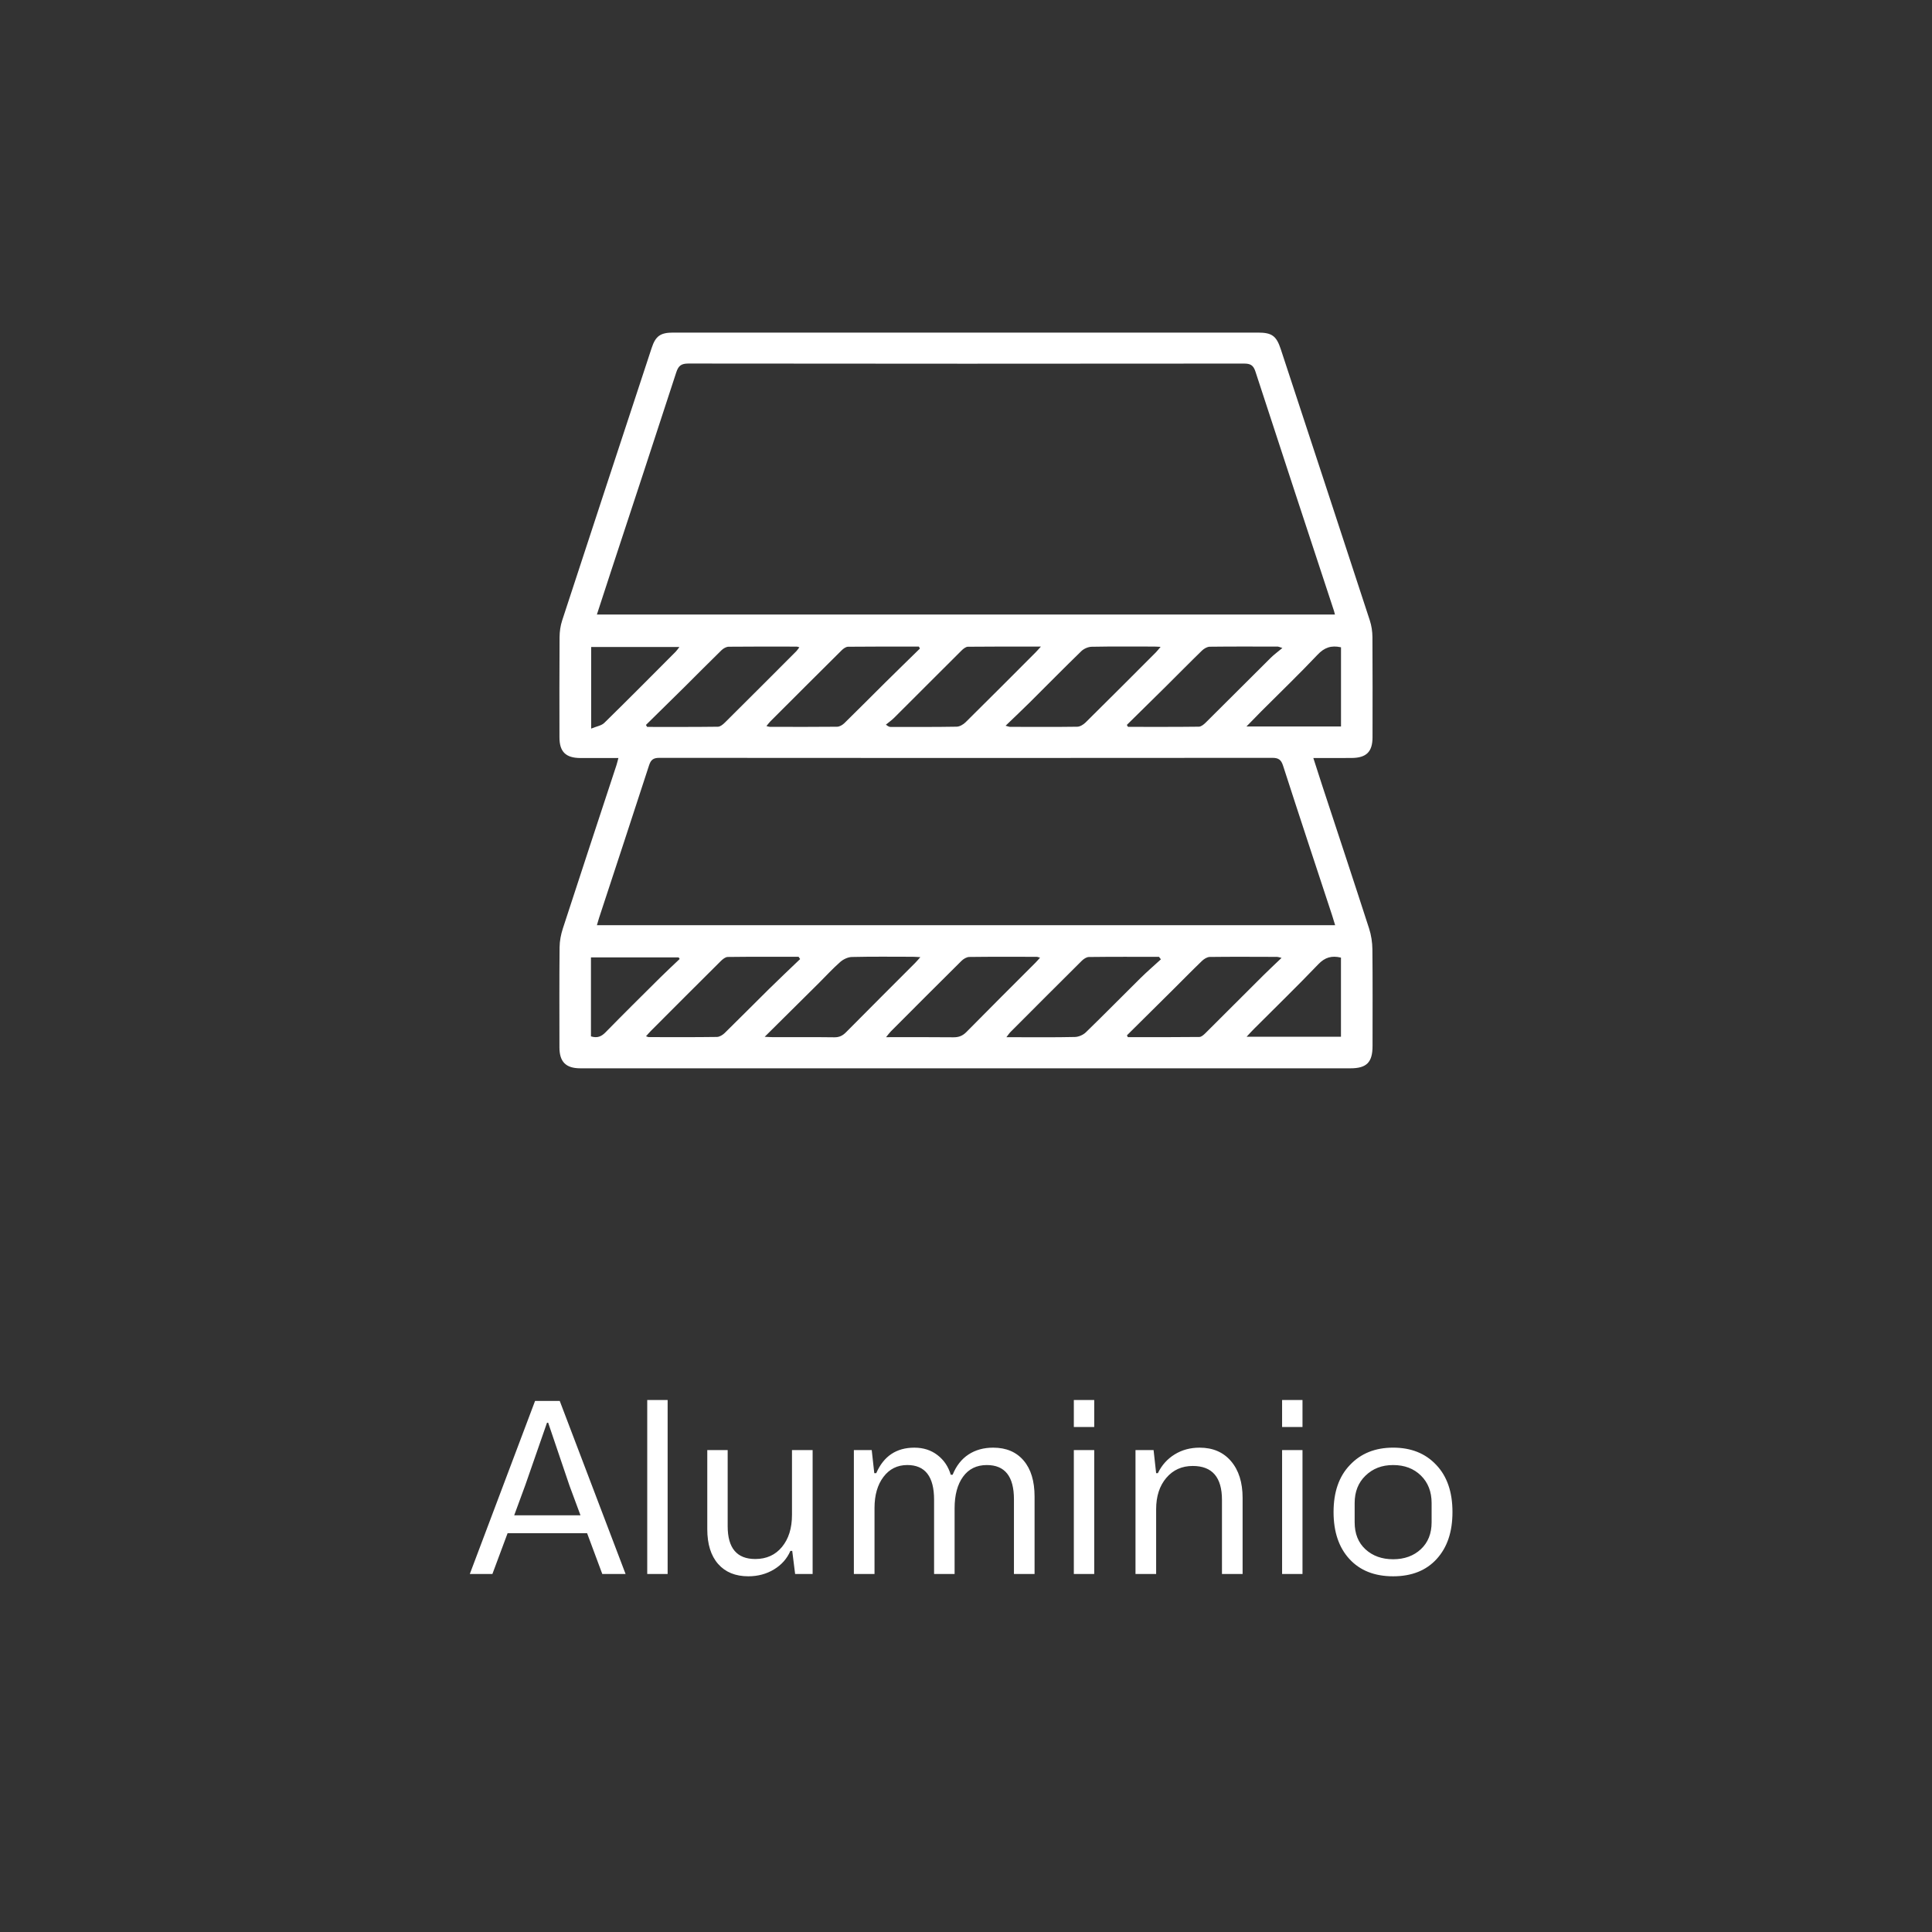 <svg data-name="Capa 2" xmlns="http://www.w3.org/2000/svg" viewBox="0 0 1080 1080"><rect x="0" y="0" width="1080" height="1080" fill="#333333" stroke="none"/><path d="M349.7 879.86h-13.02l-8.49-22.8h-44.44l-8.49 22.8h-12.63l36.47-96.72h13.8l36.8 96.72zm-56.17-49.37l-6.09 16.58h37.06l-6.15-16.58-11.92-35.18h-.65l-12.24 35.18zm79.68 49.37h-11.4v-97.24h11.4v97.24zm69.52-69.25h11.53v69.25h-9.78l-1.62-12.89h-1.04c-1.86 4.32-4.9 7.76-9.13 10.33-4.23 2.57-9.03 3.86-14.38 3.86-7.21 0-12.84-2.3-16.88-6.9-4.04-4.6-6.06-11.09-6.06-19.47v-44.18h11.4v42.56c0 12.22 5.14 18.33 15.42 18.33 6.26 0 11.25-2.26 14.96-6.77 3.71-4.51 5.57-10.48 5.57-17.91v-36.21zm46.12 69.25h-11.53v-69.25h9.98l1.43 12.89h1.1c4.15-9.5 11.25-14.25 21.31-14.25 5.01 0 9.32 1.38 12.92 4.15 3.61 2.76 6.08 6.44 7.42 11.01h1.04c2.03-5.01 4.99-8.79 8.88-11.34 3.89-2.55 8.49-3.82 13.8-3.82 7.26 0 12.92 2.4 17.01 7.19s6.12 11.51 6.12 20.15v43.28H566.8v-41.79c0-12.74-5.05-19.11-15.16-19.11-5.7 0-10.13 2.17-13.28 6.51-3.15 4.34-4.73 10.23-4.73 17.65v36.73h-11.47v-41.53c0-12.91-4.99-19.37-14.97-19.37-5.53 0-9.97 2.2-13.31 6.61-3.35 4.41-5.02 10.21-5.02 17.43v36.86zm122.83-82.15h-11.4v-15.09h11.4v15.09zm0 82.15h-11.4v-69.25h11.4v69.25zm34.6 0h-11.53v-69.25h10.11l1.43 12.89h.97c2.16-4.45 5.28-7.94 9.36-10.46 4.08-2.53 8.74-3.79 13.96-3.79 7.43 0 13.29 2.53 17.59 7.58 4.3 5.05 6.45 11.88 6.45 20.47v42.56h-11.53v-41.4c0-12.65-5.44-18.98-16.33-18.98-6.09 0-11.02 2.22-14.8 6.67-3.78 4.45-5.67 10.28-5.67 17.49v36.21zm81.82-82.15h-11.4v-15.09h11.4v15.09zm0 82.15h-11.4v-69.25h11.4v69.25zm17.37-34.66c0-11.14 3.04-19.89 9.13-26.24 6.09-6.48 14.14-9.72 24.17-9.72s18.03 3.2 24.04 9.59c6.09 6.35 9.13 15.14 9.13 26.37s-2.94 19.81-8.81 26.27c-5.87 6.46-13.99 9.69-24.36 9.69s-18.51-3.22-24.42-9.65c-5.92-6.43-8.88-15.2-8.88-26.3zm11.79-4.99v10.75c0 6.39 2.02 11.43 6.06 15.13 4.04 3.69 9.19 5.54 15.45 5.54s11.47-1.87 15.48-5.6c4.02-3.74 6.03-8.76 6.03-15.06v-10.75c0-6.35-2-11.48-5.99-15.39-4-3.91-9.17-5.86-15.52-5.86s-11.38 1.99-15.48 5.96c-4.02 3.89-6.03 8.98-6.03 15.29zM345.69 423.74c-7.54 0-14.4.03-21.27 0-8.17-.04-11.68-3.51-11.68-11.56-.02-18.67-.07-37.34.06-56 .02-3.12.48-6.38 1.45-9.34 16.61-50.81 33.33-101.58 50.04-152.35 2.19-6.66 4.9-8.57 12.02-8.57h326.88c7.78 0 10.31 1.81 12.76 9.24 16.62 50.53 33.25 101.05 49.77 151.61.97 2.96 1.46 6.21 1.48 9.33.13 18.67.07 37.33.05 56 0 8.12-3.39 11.53-11.61 11.61-6.97.07-13.94.01-21.48.01 1.76 5.47 3.27 10.23 4.83 14.98 8.8 26.77 17.68 53.52 26.34 80.34 1.2 3.71 1.81 7.76 1.85 11.65.19 18 .08 36.01.08 54.02 0 9.16-3.29 12.48-12.38 12.48H367.63c-14.43 0-28.86.01-43.29 0-8-.01-11.6-3.63-11.61-11.66-.02-18.67-.1-37.34.08-56 .03-3.5.74-7.13 1.82-10.47 9.9-30.45 19.95-60.85 29.95-91.26.36-1.1.61-2.23 1.11-4.05zm-12.03-80.2h412.59c-.26-.99-.36-1.51-.53-2-14.67-44.61-29.39-89.2-43.93-133.85-1.16-3.57-2.83-4.46-6.42-4.45-103.51.11-207.01.11-310.52-.02-4.05 0-5.61 1.22-6.83 4.97-12.05 37.12-24.3 74.16-36.49 111.23-2.63 8.01-5.23 16.04-7.87 24.12zm412.7 173.67c-.66-2.17-1.13-3.8-1.66-5.41-9.17-27.9-18.43-55.77-27.44-83.72-1.09-3.38-2.54-4.45-6.03-4.44-114.22.1-228.45.11-342.67 0-3.47 0-4.76 1.18-5.76 4.28-9.22 28.44-18.6 56.82-27.93 85.23-.4 1.21-.73 2.44-1.2 4.05h412.69zM629.91 405.24l.65 1.08c13.2 0 26.41.07 39.61-.1 1.31-.02 2.81-1.27 3.86-2.32 12.13-12.02 24.17-24.12 36.29-36.15 1.83-1.82 3.95-3.34 6.54-5.51-1.8-.58-2.15-.79-2.49-.79-12.71-.02-25.42-.09-38.12.07-1.47.02-3.22 1.07-4.34 2.16-6.84 6.64-13.51 13.45-20.28 20.16-7.22 7.16-14.48 14.27-21.72 21.4zM447.28 536.13c-.29-.43-.58-.85-.87-1.28-13.2 0-26.41-.07-39.61.1-1.31.02-2.83 1.25-3.88 2.3-13.06 12.96-26.05 25.99-39.05 39.01-.88.89-1.69 1.85-2.74 3.01.81.27 1.15.48 1.49.48 12.71.02 25.42.09 38.13-.09 1.47-.02 3.22-1.09 4.34-2.18 8.33-8.14 16.5-16.45 24.79-24.62 5.73-5.65 11.6-11.16 17.4-16.74zm134.6-174.69c-14.36 0-27.57-.06-40.78.09-1.21.01-2.6 1.13-3.56 2.08-12.57 12.49-25.07 25.06-37.62 37.56-1.44 1.43-3.13 2.62-4.7 3.91 1.4 1.11 2.03 1.28 2.65 1.28 12.31 0 24.61.08 36.91-.14 1.7-.03 3.72-1.23 5-2.49 13.09-12.92 26.06-25.96 39.05-38.97.81-.81 1.55-1.68 3.06-3.33zm-.49 173.9c-.94-.24-1.42-.47-1.9-.47-12.56-.02-25.11-.09-37.67.08-1.47.02-3.23 1.08-4.34 2.18-13.25 13.11-26.4 26.31-39.56 39.51-.77.77-1.39 1.68-2.6 3.15 13.12 0 25.37-.08 37.62.06 2.99.03 5.16-.79 7.3-2.96 12.79-13 25.73-25.85 38.62-38.76.8-.8 1.52-1.67 2.53-2.79zm67.56.93c-.36-.47-.72-.94-1.08-1.4-13.07 0-26.13-.06-39.2.1-1.35.02-2.93 1.11-3.97 2.14-13.32 13.21-26.57 26.51-39.83 39.79-.68.68-1.2 1.51-2.29 2.91h4.2c11.37 0 22.74.13 34.1-.13 2.08-.05 4.61-1.14 6.11-2.6 10.25-9.93 20.23-20.14 30.39-30.16 3.73-3.68 7.71-7.11 11.57-10.65zm-134.7-173.72l-.6-1.11c-13.19 0-26.37-.05-39.56.09-1.22.01-2.65 1.05-3.6 1.99-13.33 13.21-26.6 26.49-39.87 39.76-.71.71-1.3 1.55-2.18 2.6.89.21 1.36.42 1.84.42 12.56.03 25.12.09 37.68-.05 1.36-.02 2.98-.97 4.01-1.97 7.66-7.48 15.18-15.1 22.79-22.64 6.46-6.4 12.99-12.74 19.48-19.1zm-153.17 42.71c.23.36.46.73.69 1.09 13.2 0 26.39.07 39.59-.11 1.32-.02 2.83-1.31 3.89-2.36 13.33-13.23 26.6-26.52 39.87-39.82.6-.6 1.05-1.35 1.72-2.21-.71-.2-1.06-.39-1.41-.39-12.7-.02-25.4-.08-38.1.06-1.35.02-2.98.95-4 1.94-6.92 6.73-13.68 13.62-20.54 20.42-7.21 7.15-14.47 14.25-21.71 21.37zm201.05.43c1.65.44 2.01.62 2.38.62 12.56.02 25.12.12 37.68-.07 1.57-.02 3.45-1.19 4.64-2.37 13.17-13 26.24-26.11 39.32-39.21.79-.8 1.47-1.71 2.62-3.06-1.64-.08-2.64-.17-3.63-.17-11.64 0-23.27-.12-34.9.11-1.96.04-4.35 1.08-5.77 2.45-9.77 9.48-19.31 19.2-28.97 28.79-4.2 4.17-8.52 8.23-13.36 12.89zM427.46 579.58c2.38.11 3.4.19 4.42.19 11.5.02 23-.07 34.5.08 2.76.04 4.66-.89 6.55-2.81 12.83-12.97 25.75-25.83 38.64-38.75.87-.87 1.65-1.83 2.91-3.23-1.9-.1-3.05-.22-4.2-.22-11.37-.01-22.74-.15-34.1.12-2.2.05-4.77 1.29-6.47 2.78-4.17 3.65-7.91 7.77-11.85 11.69-9.83 9.76-19.68 19.51-30.39 30.14zm202.5-.81l.52 1c13.33 0 26.65.06 39.98-.1 1.18-.01 2.51-1.27 3.48-2.23 10.8-10.72 21.53-21.5 32.31-32.24 3.15-3.14 6.42-6.16 10.15-9.74-1.5-.35-1.97-.56-2.45-.56-12.57-.03-25.14-.12-37.7.04-1.47.02-3.21 1.13-4.34 2.22-5.72 5.5-11.27 11.18-16.9 16.77-8.34 8.28-16.69 16.55-25.04 24.82zm119.68-216.93c-5.55-1.23-9.35.18-13.08 4.12-10.18 10.76-20.87 21.04-31.34 31.52-2.65 2.66-5.25 5.36-8.44 8.62h52.85v-44.26zm-.03 173.47c-5.2-1.24-8.96-.15-12.65 3.7-11.78 12.3-24.01 24.18-36.05 36.23-1.24 1.24-2.41 2.55-4.06 4.31h52.76v-44.24zM330.47 361.66v45.63c2.95-1.24 5.73-1.62 7.34-3.2 13.42-13.13 26.63-26.48 39.89-39.78.68-.68 1.2-1.51 2.1-2.65h-49.33zm-.11 217.68c3.63 1.13 5.91.01 8.19-2.32 10.08-10.3 20.33-20.45 30.56-30.6 3.54-3.52 7.22-6.9 10.83-10.35-.19-.3-.38-.59-.57-.89h-49.02v44.16z" fill="#fff" stroke-width="0"/></svg>